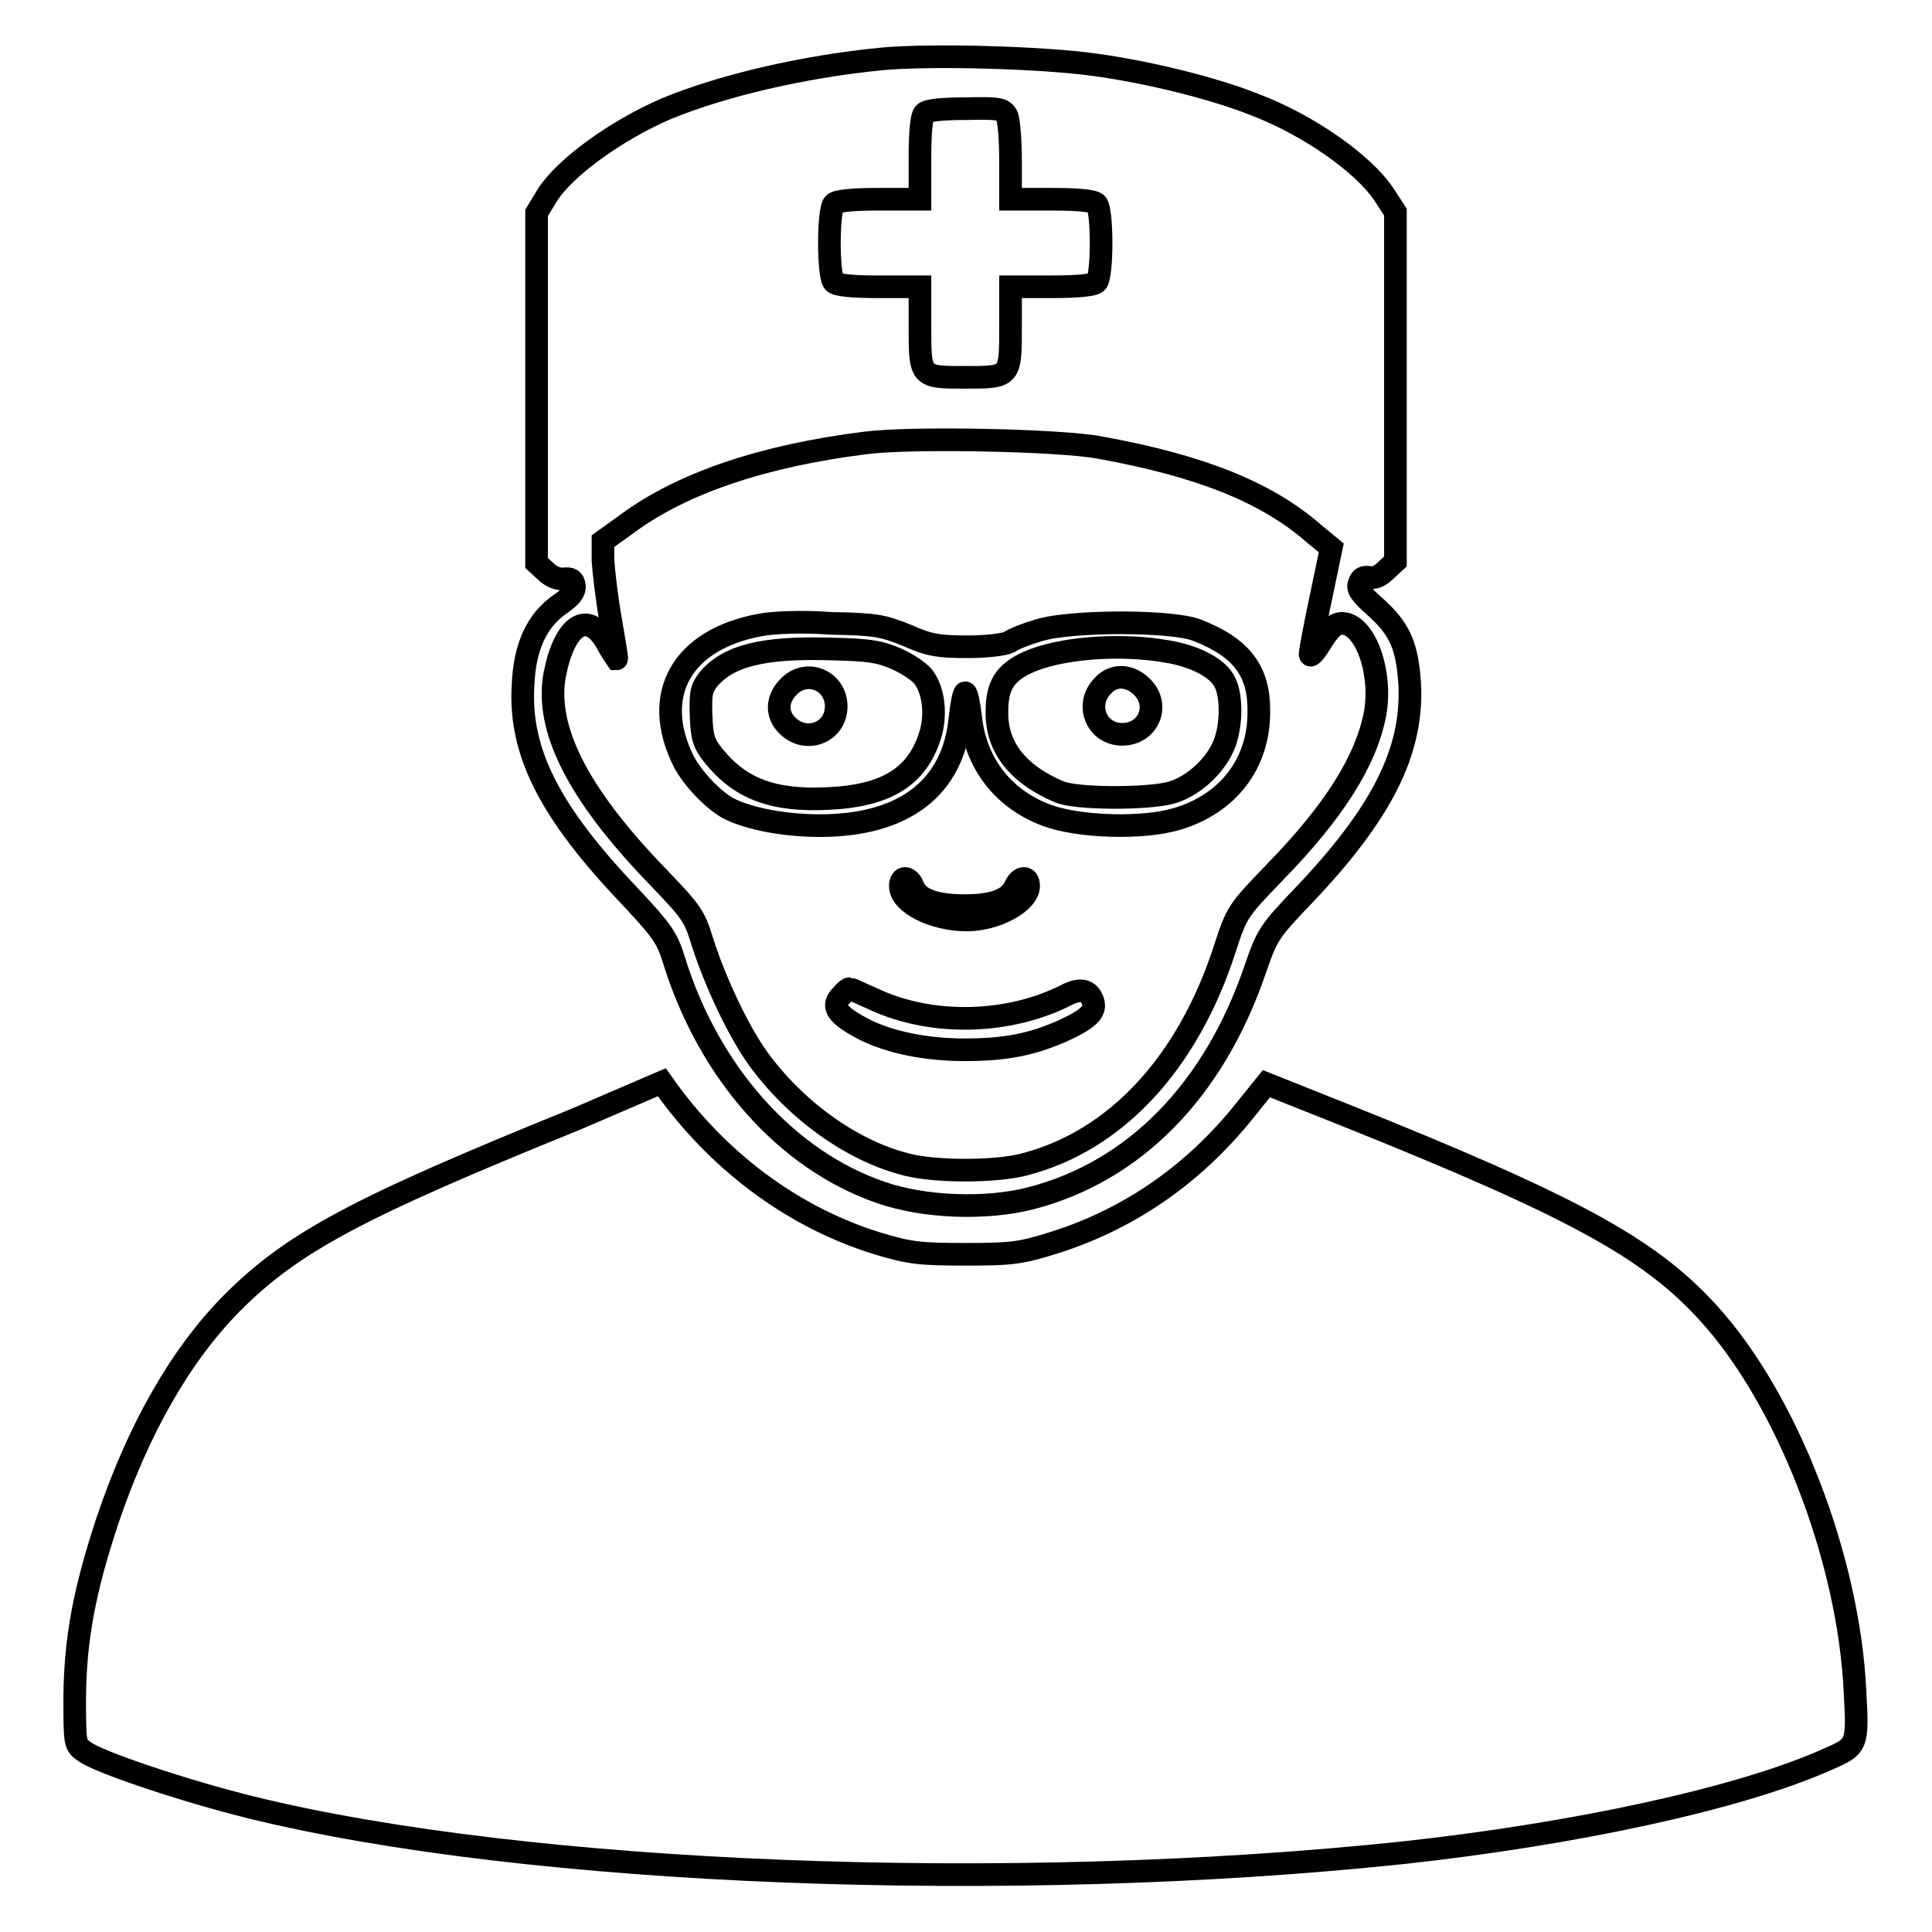 <?xml version="1.0" encoding="utf-8"?>
<!-- Svg Vector Icons : http://www.onlinewebfonts.com/icon -->
<!DOCTYPE svg PUBLIC "-//W3C//DTD SVG 1.1//EN" "http://www.w3.org/Graphics/SVG/1.1/DTD/svg11.dtd">
<svg version="1.1" xmlns="http://www.w3.org/2000/svg" xmlns:xlink="http://www.w3.org/1999/xlink" x="0px" y="0px" viewBox="0 0 256 256" enable-background="new 0 0 256 256" xml:space="preserve">
<g><g><g><path stroke-width="3" fill-opacity="0" stroke="#000000"  d="M116.9,7.8c-10.3,1-21.1,3.5-28.6,6.6c-6.5,2.8-13.4,7.7-15.8,11.5l-1.4,2.3v23.2v23.2l1.2,1.1c0.7,0.7,1.7,1.1,2.4,1c0.9-0.1,1.3,0.1,1.4,0.9c0.1,0.8-0.5,1.5-1.8,2.4c-3.2,2.2-4.8,5.7-5,10.9c-0.5,8.8,3.6,16.8,14.2,27.9c4.3,4.6,4.9,5.5,5.8,8.4c4.6,14.9,14.9,26.5,27.4,30.8c5.7,2,13.9,2.3,19.8,0.8c13.7-3.5,24.3-14.2,29.8-30.3c1.6-4.6,1.8-5,6.3-9.7c10.5-11,14.6-19.2,14.2-28c-0.3-5.2-1.3-7.5-4.7-10.5c-1.8-1.6-2.3-2.3-2-3c0.2-0.7,0.6-0.9,1.3-0.8c0.7,0.2,1.5-0.2,2.2-0.9l1.3-1.2V51.3V28.1l-1.5-2.3c-2.7-4.1-10.1-9.3-17.3-12c-5.3-2.1-13.7-4.2-20.9-5.2C138.1,7.6,123.4,7.2,116.9,7.8z M133.4,15.3c0.3,0.6,0.5,3.3,0.5,6v5.1h5.4c3.6,0,5.6,0.2,6,0.6c0.8,0.8,0.8,9.6,0,10.4c-0.4,0.4-2.5,0.6-6,0.6h-5.4V43c0,7,0.1,7-6,7c-6.1,0-6,0-6-7V38h-5.4c-3.6,0-5.6-0.2-6-0.6c-0.8-0.8-0.8-9.6,0-10.4c0.4-0.4,2.5-0.6,6-0.6h5.4V21c0-3.6,0.2-5.6,0.6-6c0.4-0.4,2.4-0.6,5.5-0.6C132.3,14.3,132.9,14.4,133.4,15.3z M145.7,59.3c13.3,2.4,22.1,5.9,28.4,11.4l2.3,1.9l-1.4,6.7c-0.8,3.7-1.4,7-1.4,7.4c0,0.4,0.7-0.3,1.5-1.7c1.1-1.7,1.8-2.4,2.7-2.4c3.1,0,5.4,6.5,4.4,12c-1.2,6.2-5.4,12.9-13.3,21c-4.9,5.1-5,5.2-6.6,10.1c-4.9,15.2-14.5,25.5-26.6,28.6c-3.8,1-11.8,1-15.6,0c-7.2-1.8-14.7-7.2-19.7-14.1c-2.7-3.8-5.7-10.3-7.3-15.3c-1.1-3.6-1.4-4-6.2-9c-10.4-10.8-14.7-19.4-13.4-26.5c1.3-6.6,4.3-8.6,6.8-4.4c0.7,1.3,1.4,2.3,1.4,2.3c0.1,0-0.3-2.3-0.8-5.2c-0.5-2.8-0.9-6.3-1-7.8v-2.6l3.2-2.3c7.3-5.4,18-9,31.5-10.7C120.6,57.9,140.4,58.3,145.7,59.3z"/><path stroke-width="3" fill-opacity="0" stroke="#000000"  d="M100.8,82.8c-10.5,1.9-14.6,9.3-10.2,18.1c1.2,2.3,3.9,5.1,5.9,6.2c2.7,1.4,7.5,2.3,12.1,2.3c11.2,0,17.7-5,18.6-14.2c0.2-1.9,0.5-3.4,0.7-3.4c0.2,0,0.5,1.4,0.7,3.1c0.6,6.1,4.2,10.9,10,13.1c4.2,1.6,12.8,1.9,17.4,0.5c6.7-2,10.8-7.3,10.8-14.1c0.1-5.5-2.3-8.6-8.2-10.9c-3.3-1.3-16.6-1.3-20.9,0c-1.7,0.5-3.5,1.2-4,1.6c-0.6,0.3-2.9,0.6-5.5,0.6c-3.8,0-5.1-0.2-8-1.5c-3.2-1.3-4.2-1.5-10.1-1.6C106.4,82.3,102.3,82.5,100.8,82.8z M119,87.4c1.5,0.7,3.1,1.8,3.5,2.5c1.2,1.8,1.5,4.5,0.9,7c-1.6,5.8-5.6,8.5-13.5,8.9c-7.5,0.4-11.8-1.3-15.3-5.6c-1.3-1.6-1.6-2.4-1.7-5.3c-0.1-2.9,0-3.6,0.9-4.8c2.6-3.2,7.3-4.4,16.5-4.1C115.4,86.1,116.8,86.4,119,87.4z M154.5,86.3c3.8,0.6,6.9,2.2,7.8,4.1c1,1.9,0.9,6.3-0.3,8.7c-1.2,2.6-4,5.1-6.7,5.9c-3,0.9-12.8,0.9-15-0.1c-5.4-2.3-8.3-5.9-8.2-10.6c0-3.4,1-5.1,4-6.5C140.2,85.9,148.1,85.2,154.5,86.3z"/><path stroke-width="3" fill-opacity="0" stroke="#000000"  d="M104.5,91c-1.6,1.6-1.7,3.7-0.1,5.2c2.5,2.4,6.4,0.8,6.4-2.6C110.8,90.2,106.9,88.5,104.5,91z"/><path stroke-width="3" fill-opacity="0" stroke="#000000"  d="M146.1,90.9c-2.4,2.5-0.8,6.4,2.6,6.4c3.5,0,5.1-3.9,2.6-6.3C149.7,89.4,147.5,89.3,146.1,90.9z"/><path stroke-width="3" fill-opacity="0" stroke="#000000"  d="M119.3,117.4c0,2.3,4.4,4.5,8.8,4.5c4,0,8.2-2.4,8.2-4.5c0-1.4-1.2-1.3-1.8,0.1c-0.8,1.7-2.9,2.5-6.7,2.5c-3.8,0-6.1-0.8-6.8-2.5C120.5,116.1,119.3,116,119.3,117.4z"/><path stroke-width="3" fill-opacity="0" stroke="#000000"  d="M111.6,131.8c-1.6,1.5-0.8,2.7,3.1,4.7c3.3,1.6,7.9,2.6,13.1,2.6c5.5,0,8.9-0.7,13-2.5c3.5-1.6,4.5-2.6,4-4c-0.5-1.4-1.6-1.7-3.4-0.8c-7.6,3.9-17.7,4.2-25.4,0.7c-1.8-0.8-3.3-1.5-3.4-1.5C112.4,131,112,131.3,111.6,131.8z"/><path stroke-width="3" fill-opacity="0" stroke="#000000"  d="M76.3,148.3c-29.1,11.8-37.5,16.3-45.6,24.4c-6.8,6.9-12.4,16.7-16.5,28.9c-3,9.1-4.2,15.4-4.3,23.1c0,6.4,0,6.5,1.3,7.4c1.9,1.4,13.2,5.2,22.1,7.4c36.6,9,100.5,11.5,152.6,6c22.9-2.5,44.7-7.2,56.3-12.4c3.9-1.7,4-1.8,3.6-8.9c-0.8-17.6-9-38.9-19.6-50.4c-7.8-8.5-17.9-14-48.1-26.1l-10.3-4.1l-2.9,3.6c-6.8,8.5-15.6,14.6-26,17.7c-3.9,1.2-5.3,1.3-11.2,1.3c-5.9,0-7.3-0.2-11.3-1.4c-10.8-3.3-20.5-10.3-27.7-20l-1-1.4L76.3,148.3z"/></g></g></g>
</svg>